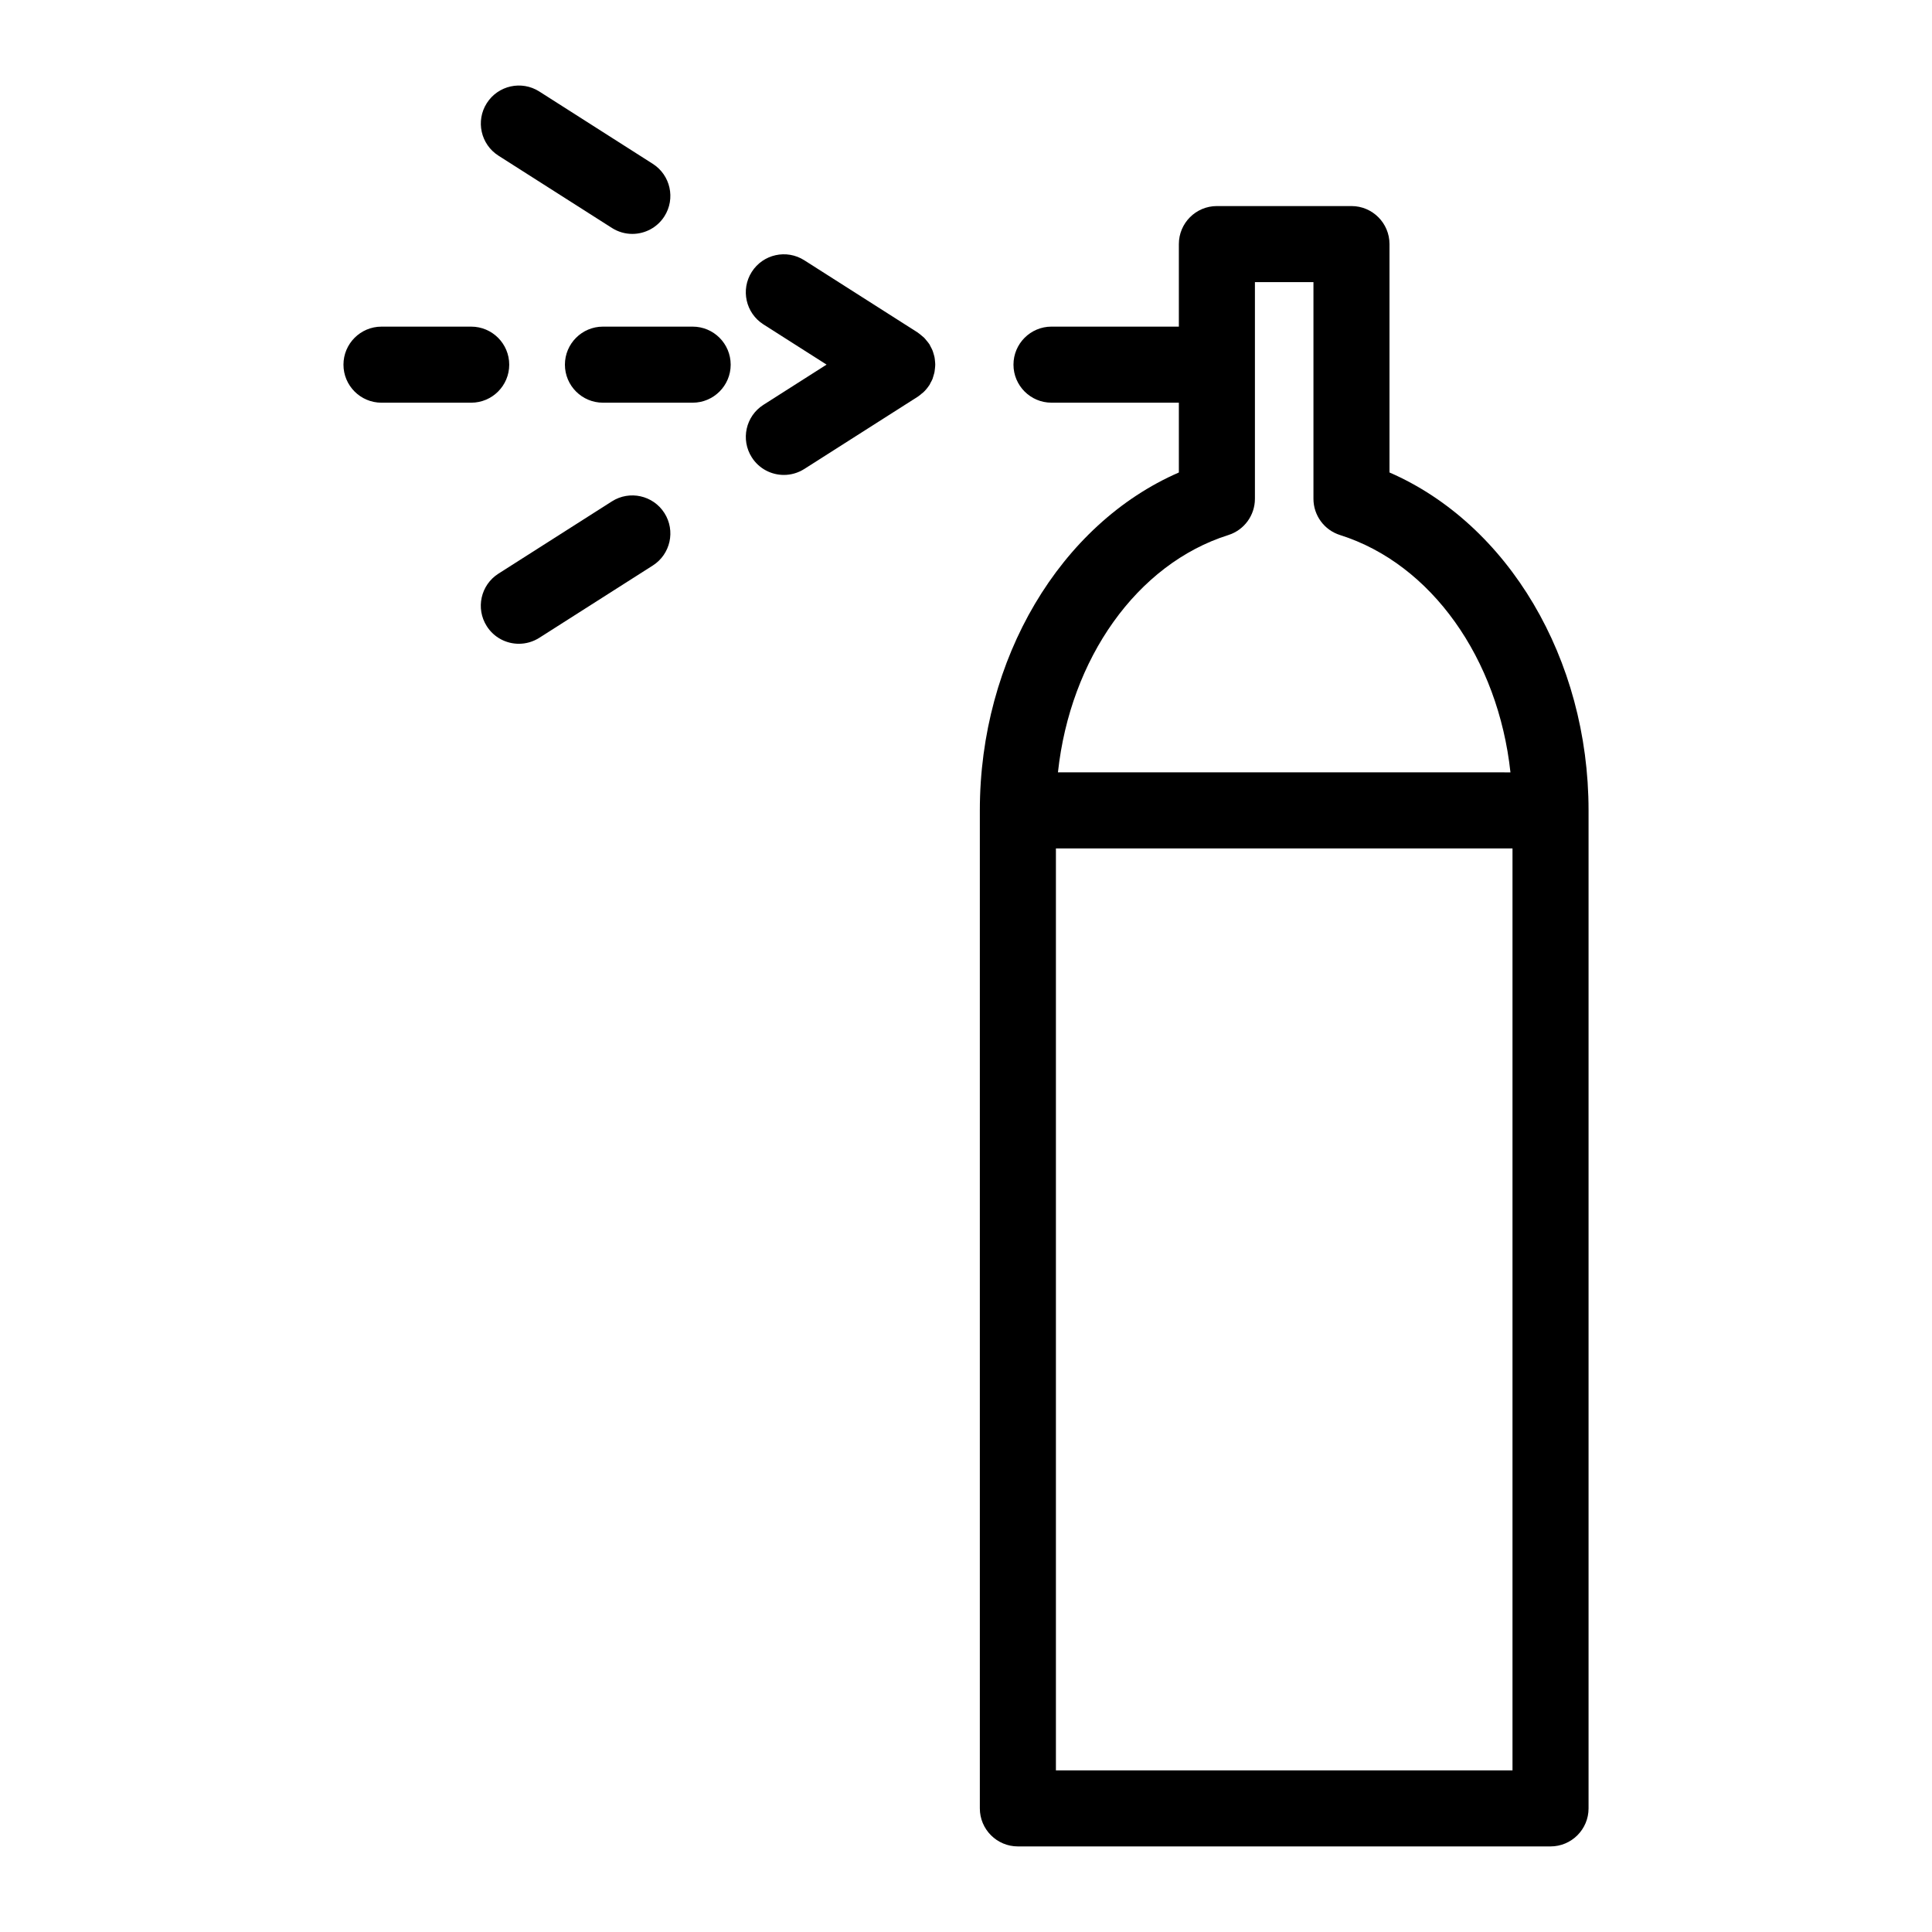 <?xml version="1.0" encoding="UTF-8"?>
<!-- Uploaded to: ICON Repo, www.svgrepo.com, Generator: ICON Repo Mixer Tools -->
<svg fill="#000000" width="800px" height="800px" version="1.1" viewBox="144 144 512 512" xmlns="http://www.w3.org/2000/svg">
 <g>
  <path d="m512.23 269.21v-60.523c0-5.562-4.516-10.078-10.078-10.078h-35.664c-5.562 0-10.078 4.516-10.078 10.078v21.871h-33.75c-5.562 0-10.078 4.516-10.078 10.078s4.516 10.078 10.078 10.078h33.75v18.5c-31.391 13.664-52.742 49.328-52.742 89.547v264.48c0 5.562 4.516 10.078 10.078 10.078h141.16c5.562 0 10.078-4.516 10.078-10.078v-264.48c0-40.223-21.348-75.883-52.75-89.551zm-42.703 16.582c4.191-1.324 7.039-5.215 7.039-9.609v-57.418h15.512v57.414c0 4.398 2.848 8.289 7.039 9.609 24.25 7.656 41.906 32.777 45.168 62.895l-119.92-0.004c3.25-30.109 20.906-55.23 45.16-62.887zm75.301 327.38h-121v-244.33h121v244.33z"/>
  <path d="m391.4 243.52c0.098-0.316 0.195-0.629 0.258-0.953 0.059-0.324 0.09-0.645 0.121-0.973s0.07-0.645 0.07-0.973c0-0.312-0.035-0.613-0.066-0.926-0.031-0.336-0.059-0.68-0.125-1.02-0.059-0.309-0.156-0.598-0.242-0.898-0.098-0.324-0.18-0.648-0.312-0.961-0.137-0.328-0.312-0.641-0.48-0.953-0.117-0.215-0.195-0.441-0.328-0.648-0.031-0.051-0.082-0.09-0.109-0.141-0.195-0.293-0.434-0.559-0.66-0.836-0.207-0.246-0.398-0.508-0.625-0.734-0.191-0.188-0.406-0.344-0.613-0.52-0.312-0.266-0.621-0.535-0.961-0.762-0.039-0.023-0.074-0.066-0.117-0.098l-30.078-19.16c-4.695-2.984-10.918-1.605-13.91 3.09-2.988 4.691-1.605 10.918 3.09 13.91l16.738 10.66-16.738 10.66c-4.695 2.992-6.074 9.219-3.082 13.914 1.918 3.019 5.18 4.664 8.508 4.664 1.855 0 3.727-0.516 5.406-1.578l30.078-19.16c0.383-0.242 0.707-0.539 1.043-0.82 0.145-0.121 0.301-0.215 0.441-0.352 0.586-0.551 1.082-1.152 1.512-1.809 0.023-0.039 0.066-0.066 0.09-0.105 0.121-0.191 0.191-0.395 0.297-0.59 0.188-0.336 0.379-0.676 0.523-1.031 0.102-0.285 0.184-0.594 0.273-0.898z"/>
  <path d="m276.09 185.25 30.078 19.16c1.676 1.066 3.551 1.578 5.402 1.578 3.332 0 6.59-1.652 8.508-4.664 2.988-4.691 1.605-10.918-3.09-13.91l-30.07-19.168c-4.695-2.988-10.918-1.605-13.91 3.09-2.992 4.688-1.609 10.922 3.082 13.914z"/>
  <path d="m327.56 230.56h-23.773c-5.562 0-10.078 4.516-10.078 10.078s4.516 10.078 10.078 10.078h23.773c5.562 0 10.078-4.516 10.078-10.078-0.004-5.562-4.512-10.078-10.078-10.078z"/>
  <path d="m278.95 240.64c0-5.562-4.516-10.078-10.078-10.078h-23.773c-5.562 0-10.078 4.516-10.078 10.078s4.516 10.078 10.078 10.078h23.773c5.562 0 10.078-4.508 10.078-10.078z"/>
  <path d="m306.16 276.87-30.078 19.16c-4.695 2.992-6.074 9.219-3.082 13.914 1.918 3.019 5.18 4.664 8.508 4.664 1.855 0 3.727-0.516 5.406-1.578l30.078-19.16c4.695-2.992 6.074-9.219 3.082-13.914-2.992-4.695-9.23-6.078-13.914-3.086z"/>
 </g>
</svg>
